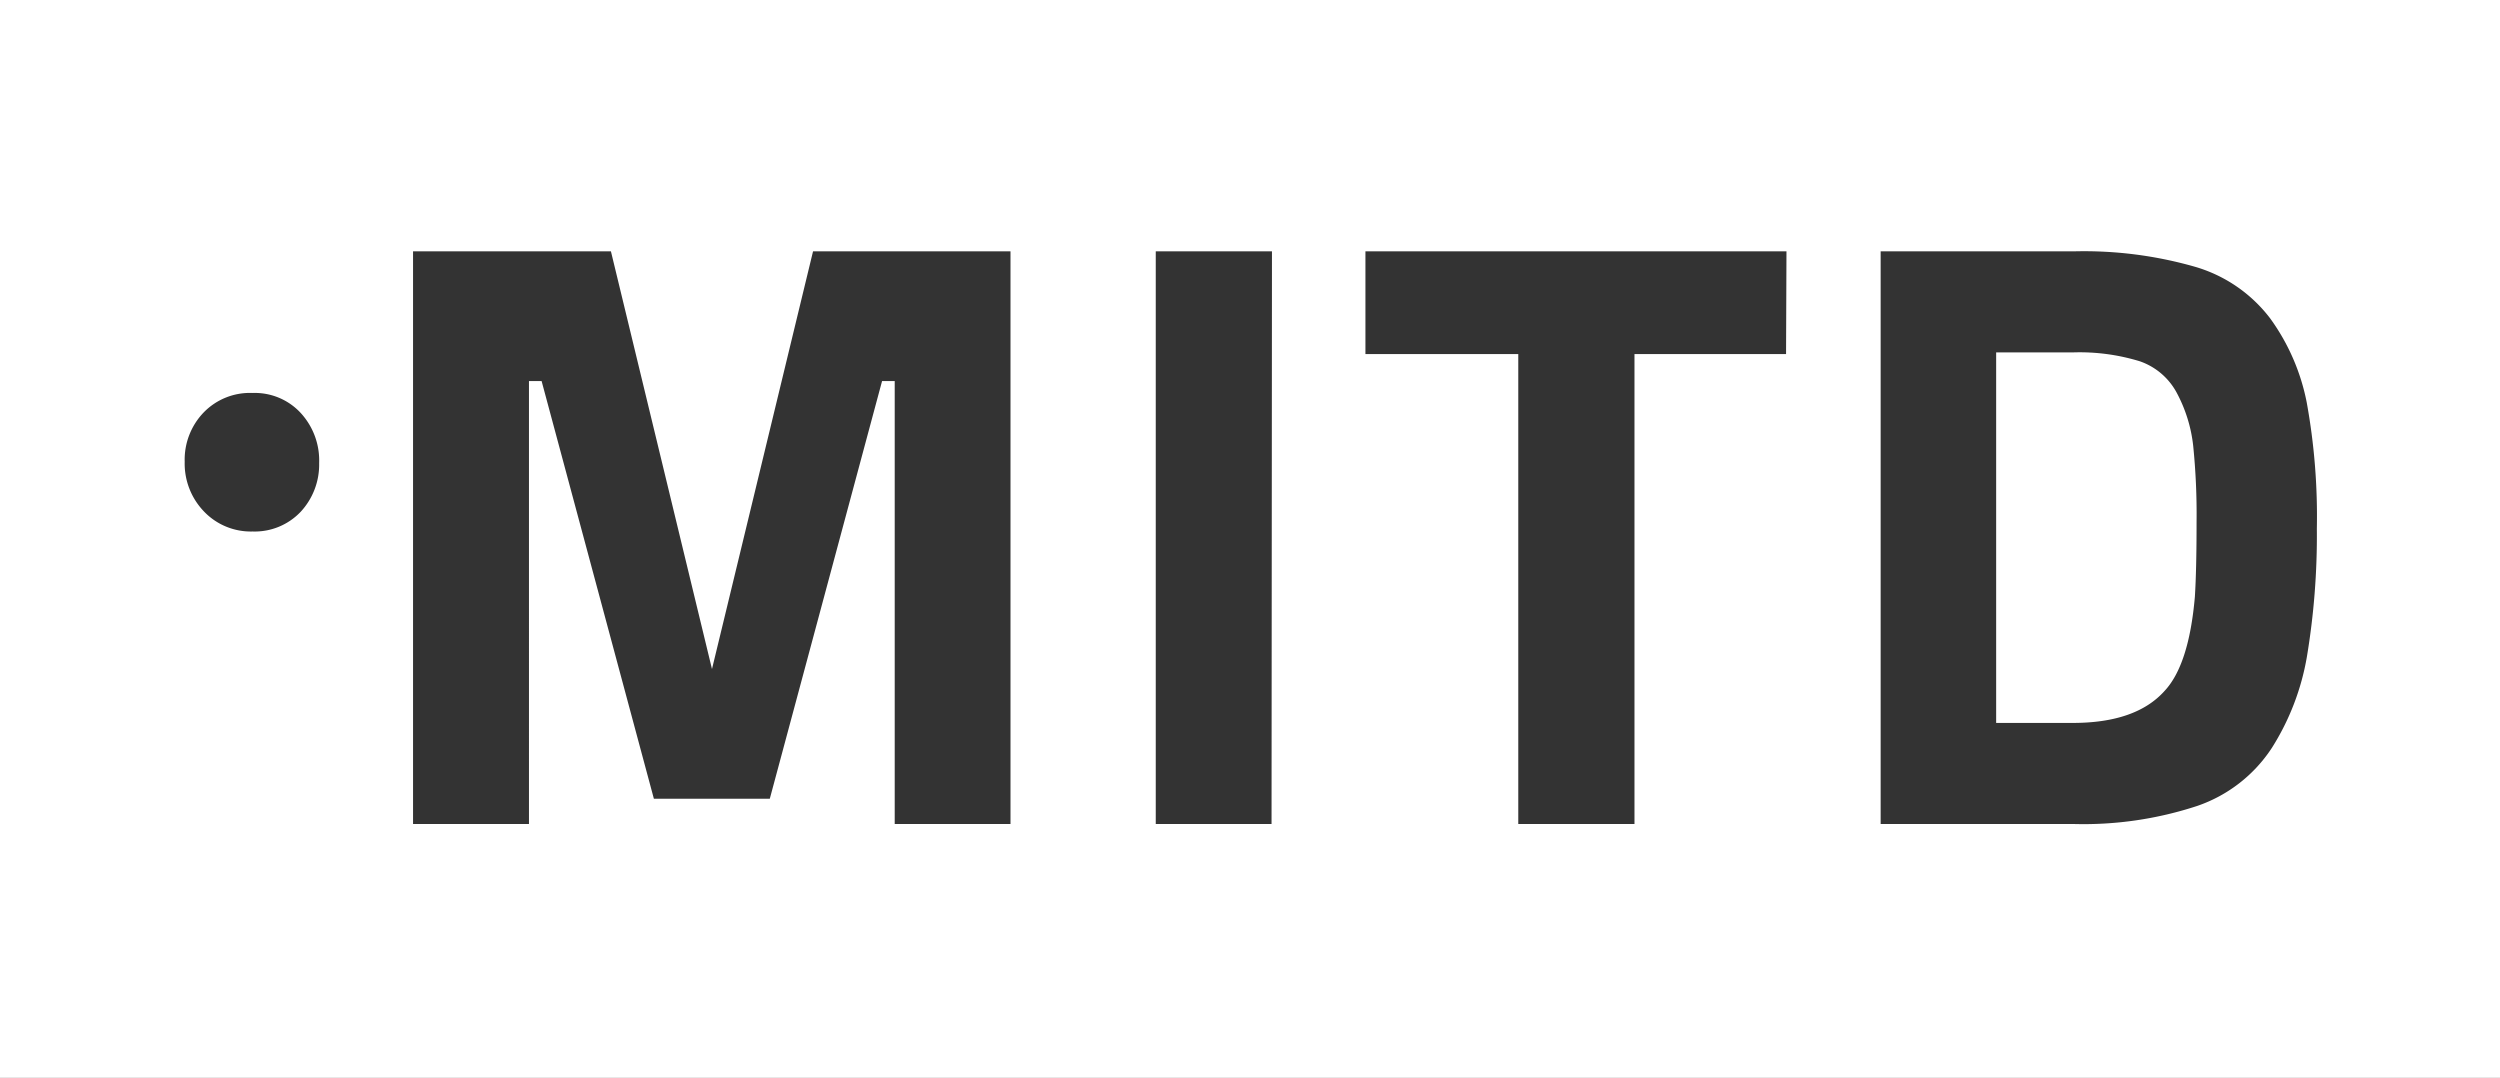 <svg id="Layer_1" data-name="Layer 1" xmlns="http://www.w3.org/2000/svg" viewBox="0 0 178.13 76.8"><rect x="0" y="0" width="178.13" height="76.8" fill="#333333" stroke="none"/><defs><style>.cls-1{fill:#fff;}</style></defs><title>Logo-MITD_MARCHIO_RGB_bianco-bucato</title><path class="cls-1" d="M0,0V76.8H178.13V0ZM21.42,36.47A4.51,4.51,0,0,1,18,37.87a4.61,4.61,0,0,1-3.47-1.43,4.92,4.92,0,0,1-1.37-3.54,4.85,4.85,0,0,1,1.36-3.52A4.59,4.59,0,0,1,18,28a4.45,4.45,0,0,1,3.44,1.44A5,5,0,0,1,22.74,33,4.94,4.94,0,0,1,21.42,36.47ZM72,58.71H63.75V27.15h-.9l-8,29.76H46.59l-8-29.76h-.9V58.71H29.43V17.91h14.1l7.2,29.76,7.2-29.76H72Zm18.6,0H82.35V17.91h8.28Zm36.66-33.48h-10.8V58.71h-8.28V25.23H97.29V17.91h30ZM164.37,46.8a17.73,17.73,0,0,1-2.49,6.48,10.37,10.37,0,0,1-5.31,4.14,25.89,25.89,0,0,1-8.88,1.29H134V17.91h13.74a28.68,28.68,0,0,1,8.7,1.11,10.37,10.37,0,0,1,5.31,3.66,15.12,15.12,0,0,1,2.61,6,45.38,45.38,0,0,1,.72,9A52.55,52.55,0,0,1,164.37,46.8Zm-9.24-18.75a4.74,4.74,0,0,0-2.67-2.31,14.63,14.63,0,0,0-4.77-.63h-5.46v26.4h5.46q4.5,0,6.54-2.28,1.74-1.86,2.16-6.72.12-1.92.12-5.31a48.63,48.63,0,0,0-.24-5.43A10.37,10.37,0,0,0,155.13,28.05Z"/></svg>